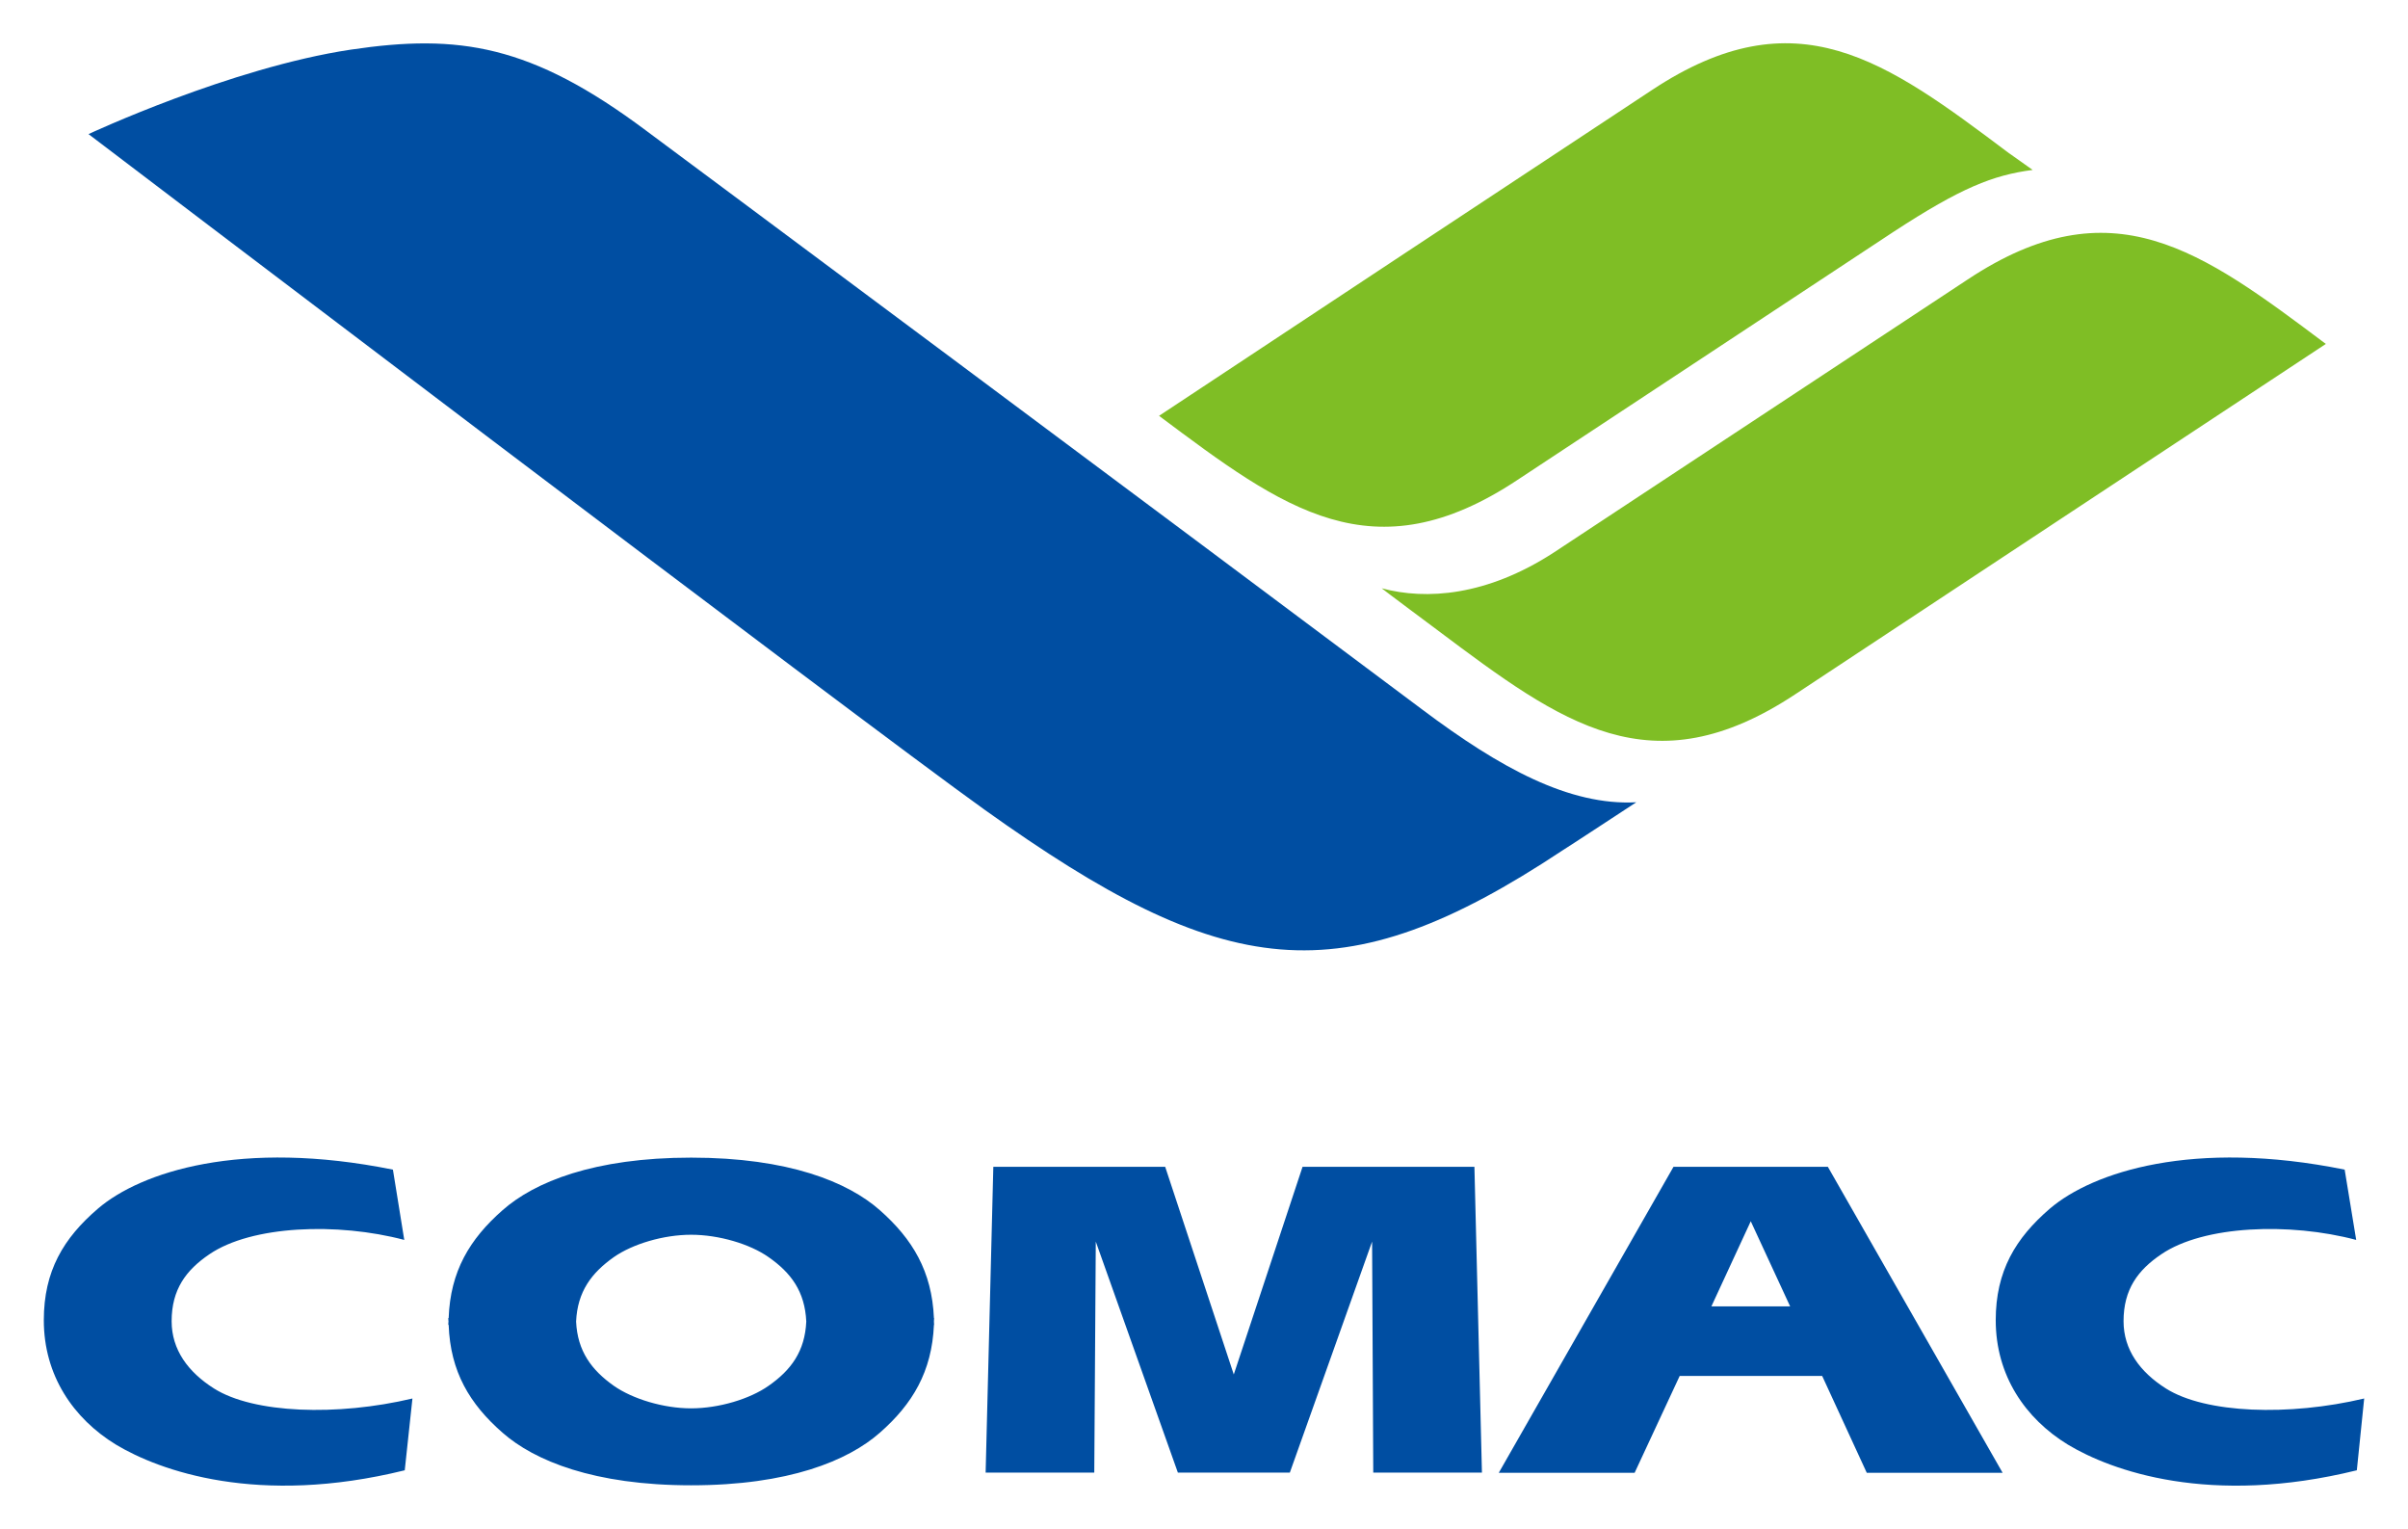 <?xml version="1.0" encoding="UTF-8" standalone="no"?>
<!DOCTYPE svg PUBLIC "-//W3C//DTD SVG 1.1//EN" "http://www.w3.org/Graphics/SVG/1.1/DTD/svg11.dtd">
<!-- Created with Inkscape (http://www.inkscape.org/) by Marsupilami -->
<svg
   xmlns:svg="http://www.w3.org/2000/svg"
   xmlns="http://www.w3.org/2000/svg"
   version="1.1"
   width="1024"
   height="650"
   viewBox="-1.266 -1.266 70.427 44.725"
   id="svg6287">
  <defs
     id="defs6289" />
  <path
     d="m 8.984,0.186 c -3.516,0.527 -7.676,2.471 -7.676,2.471 0,0 22.627,17.197 26.216,19.761 7.012,5.01 10.425,5.493 16.909,1.196 0.034,-0.015 2.134,-1.392 2.163,-1.411 -1.958,0.103 -3.979,-1.001 -6.245,-2.7 C 33.086,14.063 18.594,3.272 17.622,2.554 14.253,0.034 12.139,-0.283 8.984,0.186"
     id="path4855"
     style="fill:#004ea2;fill-opacity:1;fill-rule:nonzero;stroke:none" />
  <path
     d="m 40.806,17.188 c 3.623,2.715 6.23,4.644 10.449,1.851 0.449,-0.303 14.863,-9.81 15.518,-10.244 -3.647,-2.734 -6.255,-4.688 -10.488,-1.88 -0.596,0.391 -11.44,7.544 -12.104,7.983 -1.958,1.27 -3.73,1.396 -5.034,1.045 0.01,0.015 1.645,1.235 1.66,1.245 M 57.505,3.218 c -3.618,-2.72 -6.226,-4.644 -10.449,-1.851 -0.454,0.298 -13.77,9.092 -14.424,9.531 3.647,2.729 6.255,4.683 10.488,1.875 0.596,-0.391 10.352,-6.831 11.016,-7.266 1.953,-1.274 2.891,-1.65 4.058,-1.802 -0.01,-0.01 -0.674,-0.479 -0.688,-0.488"
     id="path4859"
     style="fill:#7fbe25;fill-opacity:1;fill-rule:nonzero;stroke:none" />
  <path
     d="m 42.08,41.812 -0.22,-8.945 -5.029,0 -2.012,6.074 -2.007,-6.074 -5.029,0 -0.225,8.945 3.179,0 0.044,-6.758 2.402,6.758 3.276,0 2.407,-6.758 0.034,6.758 z m 0,0 m 6.714,-4.863 1.152,-2.49 1.152,2.49 z m 3.408,-4.082 -4.517,0 -5.112,8.95 3.975,0 1.318,-2.832 4.17,0 1.304,2.832 3.975,0 z m 0,0 m -30.996,6.406 0,0 c -0.547,0.386 -1.455,0.659 -2.266,0.659 -0.806,0 -1.709,-0.273 -2.261,-0.659 -0.649,-0.459 -1.064,-1.011 -1.104,-1.88 0.039,-0.879 0.454,-1.426 1.104,-1.885 0.552,-0.386 1.455,-0.654 2.261,-0.654 0.811,0 1.719,0.269 2.266,0.654 0.659,0.459 1.064,1.006 1.104,1.885 -0.039,0.869 -0.444,1.421 -1.104,1.88 m 4.839,-1.88 c 0,-0.039 0.005,-0.073 0.005,-0.103 l -0.005,0 c -0.059,-1.367 -0.625,-2.31 -1.582,-3.154 -0.933,-0.825 -2.671,-1.538 -5.522,-1.538 -2.842,0 -4.585,0.713 -5.518,1.538 -0.962,0.845 -1.528,1.787 -1.577,3.154 l -0.01,0 c 0,0.029 0,0.064 0.005,0.103 -0.005,0.034 -0.005,0.064 -0.005,0.098 l 0.01,0 c 0.049,1.367 0.615,2.314 1.577,3.154 0.933,0.82 2.676,1.538 5.518,1.538 2.852,0 4.59,-0.718 5.522,-1.538 0.957,-0.84 1.523,-1.787 1.582,-3.154 l 0.005,0 c 0,-0.034 -0.005,-0.064 -0.005,-0.098 m 41.616,-2.388 c -1.953,-0.518 -4.463,-0.425 -5.703,0.42 -0.688,0.464 -1.104,1.03 -1.104,1.958 0,0.835 0.483,1.489 1.24,1.968 1.157,0.732 3.599,0.815 5.801,0.293 l -0.215,2.1 c -4.302,1.06 -7.183,0.015 -8.457,-0.752 -1.245,-0.762 -2.109,-2.021 -2.109,-3.638 0,-1.44 0.581,-2.402 1.587,-3.267 1.255,-1.069 4.189,-2.036 8.623,-1.138 z m 0,0 m -57.114,0 C 8.594,34.488 6.084,34.58 4.844,35.425 c -0.684,0.464 -1.104,1.03 -1.104,1.958 0,0.835 0.483,1.489 1.24,1.968 1.157,0.732 3.604,0.815 5.806,0.293 l -0.225,2.1 C 6.265,42.803 3.384,41.758 2.109,40.992 0.864,40.23 0,38.97 0,37.354 c 0,-1.44 0.576,-2.402 1.587,-3.267 1.25,-1.069 4.18,-2.036 8.628,-1.138 z m 0,0"
     id="path4869"
     style="fill:#004ea2;fill-opacity:1;fill-rule:nonzero;stroke:none" />
</svg>
<!-- version: 20110311, original size: 67.895523 42.193256, border: 3% -->
